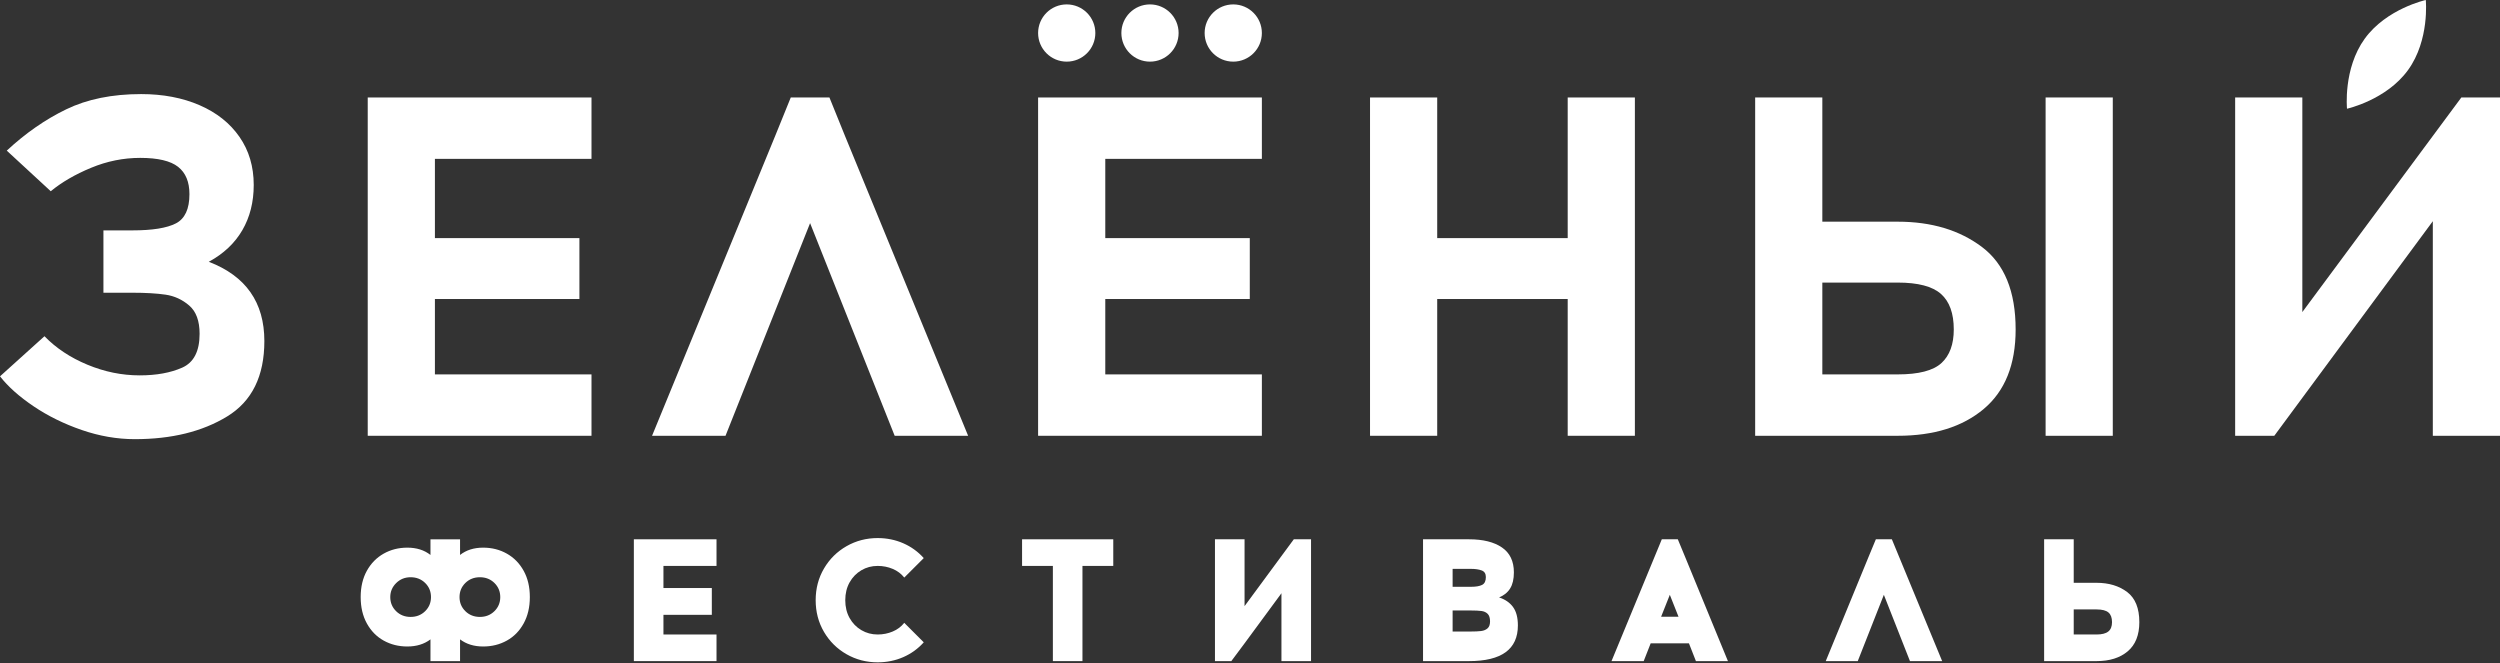 <?xml version="1.0" encoding="UTF-8"?> <svg xmlns="http://www.w3.org/2000/svg" width="471" height="125" viewBox="0 0 471 125" fill="none"><rect x="0" y="0" width="471" height="125" fill="#333333" stroke="none"/> <path d="M93.149 115.145C93.881 114.423 94.249 113.539 94.249 112.49C94.249 111.439 93.881 110.553 93.149 109.831C92.417 109.113 91.505 108.751 90.412 108.751C89.319 108.751 88.406 109.113 87.673 109.831C86.94 110.553 86.575 111.439 86.575 112.49C86.575 113.539 86.94 114.423 87.673 115.145C88.406 115.866 89.319 116.227 90.412 116.227C91.505 116.227 92.417 115.866 93.149 115.145ZM74.624 115.145C75.357 115.866 76.267 116.227 77.361 116.227C78.455 116.227 79.367 115.866 80.101 115.145C80.833 114.423 81.198 113.539 81.198 112.49C81.198 111.439 80.833 110.553 80.101 109.831C79.367 109.113 78.455 108.751 77.361 108.751C76.29 108.751 75.383 109.116 74.64 109.849C73.899 110.581 73.527 111.462 73.527 112.49C73.527 113.539 73.892 114.423 74.624 115.145ZM69.115 107.536C69.892 106.137 70.946 105.062 72.279 104.307C73.612 103.553 75.1 103.176 76.738 103.176C78.488 103.176 79.942 103.636 81.1 104.554V101.604H86.674V104.554C87.831 103.636 89.286 103.176 91.034 103.176C92.673 103.176 94.16 103.553 95.494 104.307C96.827 105.062 97.881 106.137 98.657 107.536C99.434 108.936 99.822 110.586 99.822 112.49C99.822 114.39 99.434 116.047 98.657 117.454C97.881 118.865 96.827 119.943 95.494 120.684C94.16 121.427 92.673 121.799 91.034 121.799C89.308 121.799 87.854 121.353 86.674 120.456V124.555H81.1V120.456C79.92 121.353 78.465 121.799 76.738 121.799C75.1 121.799 73.612 121.427 72.279 120.684C70.946 119.943 69.892 118.865 69.115 117.454C68.339 116.047 67.952 114.39 67.952 112.49C67.952 110.586 68.339 108.936 69.115 107.536Z" fill="white"></path> <path d="M134.107 110.784V115.833H124.993V119.538H134.991V124.554H119.418V101.603H134.991V106.619H124.993V110.784H134.107Z" fill="white"></path> <path d="M170.182 123.8C168.683 124.455 167.07 124.783 165.346 124.783C163.225 124.783 161.273 124.275 159.492 123.258C157.709 122.242 156.295 120.845 155.246 119.063C154.198 117.281 153.672 115.286 153.672 113.079C153.672 110.87 154.198 108.876 155.246 107.095C156.295 105.312 157.709 103.913 159.492 102.897C161.273 101.881 163.225 101.372 165.346 101.372C167.07 101.372 168.683 101.7 170.182 102.355C171.678 103.013 172.962 103.942 174.034 105.144L170.362 108.815C169.793 108.095 169.066 107.548 168.181 107.176C167.295 106.804 166.352 106.619 165.346 106.619C164.23 106.619 163.207 106.892 162.279 107.438C161.351 107.986 160.612 108.744 160.065 109.717C159.52 110.69 159.248 111.812 159.248 113.079C159.248 114.346 159.52 115.466 160.065 116.438C160.612 117.413 161.351 118.171 162.279 118.718C163.207 119.265 164.23 119.538 165.346 119.538C166.352 119.538 167.295 119.353 168.181 118.979C169.066 118.609 169.793 118.062 170.362 117.34L174.034 121.012C172.962 122.215 171.678 123.144 170.182 123.8Z" fill="white"></path> <path d="M209.74 101.603V106.619H203.936V124.554H198.362V106.619H192.558V101.603H209.74Z" fill="white"></path> <path d="M246.999 124.554H241.424V111.767L234.474 121.21L231.981 124.554H228.899V101.603H234.474V114.194L243.752 101.603H246.999V124.554Z" fill="white"></path> <path d="M279.067 118.883C279.559 118.816 279.957 118.648 280.263 118.374C280.57 118.101 280.724 117.668 280.724 117.078C280.724 116.423 280.575 115.948 280.281 115.653C279.986 115.358 279.597 115.177 279.117 115.112C278.635 115.046 277.935 115.013 277.018 115.013H273.674V118.98H277.018C277.892 118.98 278.576 118.949 279.067 118.883ZM277.117 110.554C278.057 110.554 278.761 110.434 279.232 110.192C279.702 109.953 279.936 109.462 279.936 108.719C279.936 108.084 279.673 107.669 279.15 107.471C278.624 107.275 277.947 107.175 277.117 107.175H273.674V110.554H277.117ZM268.1 101.603H276.756C279.401 101.603 281.471 102.116 282.969 103.143C284.466 104.17 285.216 105.735 285.216 107.831C285.216 109.101 284.98 110.111 284.509 110.865C284.041 111.62 283.346 112.183 282.429 112.553C283.566 112.925 284.439 113.528 285.051 114.357C285.662 115.189 285.97 116.346 285.97 117.833C285.97 122.314 282.899 124.554 276.756 124.554H268.1V101.603Z" fill="white"></path> <path d="M316.232 116.194L314.594 112.062L312.952 116.194H316.232ZM316.1 101.603L317.445 104.848L325.543 124.554H319.51L318.2 121.21H310.985L309.673 124.554H303.608L313.085 101.603H316.1Z" fill="white"></path> <path d="M353.411 101.603H356.427L365.903 124.554H359.837L354.92 112.062L350.001 124.554H343.969L352.066 104.848L353.411 101.603Z" fill="white"></path> <path d="M394.984 119.538C395.99 119.538 396.727 119.353 397.198 118.979C397.668 118.61 397.904 118.018 397.904 117.21C397.904 116.379 397.679 115.771 397.231 115.391C396.781 115.008 396.033 114.816 394.984 114.816H390.689V119.538H394.984ZM385.114 101.603H390.689V109.8H394.984C397.3 109.8 399.225 110.379 400.755 111.536C402.284 112.696 403.05 114.586 403.05 117.21C403.05 119.637 402.323 121.468 400.869 122.702C399.415 123.936 397.454 124.554 394.984 124.554H385.114V101.603Z" fill="white"></path> <path d="M15.387 81.007C12.05 79.856 9.029 78.367 6.33 76.546C3.628 74.726 1.518 72.845 0 70.902L8.378 63.344C10.563 65.591 13.263 67.382 16.481 68.715C19.697 70.053 22.975 70.72 26.316 70.72C29.47 70.72 32.141 70.233 34.327 69.263C36.513 68.293 37.604 66.167 37.604 62.889C37.604 60.46 36.953 58.685 35.648 57.563C34.341 56.439 32.854 55.757 31.186 55.513C29.516 55.271 27.437 55.15 24.949 55.15H19.486V43.404H24.949C28.711 43.404 31.443 42.964 33.144 42.083C34.843 41.203 35.691 39.369 35.691 36.575C35.691 34.269 34.979 32.555 33.553 31.431C32.125 30.309 29.743 29.746 26.406 29.746C23.249 29.746 20.168 30.368 17.163 31.614C14.16 32.857 11.623 34.33 9.562 36.029L1.276 28.379C4.795 25.104 8.527 22.507 12.475 20.596C16.42 18.684 21.125 17.726 26.588 17.726C30.715 17.726 34.387 18.426 37.604 19.821C40.822 21.218 43.326 23.207 45.116 25.786C46.906 28.366 47.803 31.384 47.803 34.845C47.803 38.064 47.088 40.9 45.663 43.357C44.237 45.817 42.127 47.806 39.335 49.322C46.314 51.995 49.805 56.971 49.805 64.253C49.805 70.871 47.469 75.606 42.793 78.459C38.121 81.313 32.324 82.738 25.404 82.738C22.065 82.738 18.724 82.16 15.387 81.007Z" fill="white"></path> <path d="M109.161 44.86V56.334H81.937V70.537H111.438V82.101H69.28V18.365H111.438V29.929H81.937V44.86H109.161Z" fill="white"></path> <path d="M148.98 18.365H156.264L159.177 25.559L182.395 82.101H168.556L152.621 42.038L136.687 82.101H122.848L146.064 25.559L148.98 18.365Z" fill="white"></path> <path d="M235.459 44.86V56.334H208.235V70.537H237.736V82.101H195.578V18.365H237.736V29.929H208.235V44.86H235.459Z" fill="white"></path> <path d="M295.354 44.86V18.365H308.011V82.101H295.354V56.334H270.77V82.101H258.113V18.365H270.77V44.86H295.354Z" fill="white"></path> <path d="M385.392 18.365H398.049V82.101H385.392V18.365ZM357.53 70.537C361.477 70.537 364.223 69.824 365.771 68.397C367.318 66.973 368.092 64.863 368.092 62.069C368.092 59.035 367.287 56.805 365.679 55.377C364.071 53.951 361.357 53.238 357.53 53.238H343.327V70.537H357.53ZM357.53 41.765C363.903 41.765 369.2 43.358 373.419 46.546C377.637 49.731 379.747 54.908 379.747 62.069C379.747 68.687 377.744 73.679 373.738 77.047C369.731 80.416 364.329 82.101 357.53 82.101H330.672V18.365H343.327V41.765H357.53Z" fill="white"></path> <path d="M421.103 18.365H433.76V58.79L463.716 18.365H471V82.101H458.343V41.674L428.477 82.101H421.103V18.365Z" fill="white"></path> <path d="M453.675 13.196C449.576 18.852 442.176 20.483 442.176 20.483C442.176 20.483 441.421 12.942 445.518 7.286C449.617 1.63 457.018 -0 457.018 -0C457.018 -0 457.774 7.541 453.675 13.196Z" fill="white"></path> <path d="M206.362 6.222C206.362 3.244 203.948 0.83 200.97 0.83C197.992 0.83 195.579 3.244 195.579 6.222C195.579 9.2 197.992 11.614 200.97 11.614C203.948 11.614 206.362 9.2 206.362 6.222Z" fill="white"></path> <path d="M222.049 6.222C222.049 3.244 219.634 0.83 216.657 0.83C213.679 0.83 211.266 3.244 211.266 6.222C211.266 9.2 213.679 11.614 216.657 11.614C219.634 11.614 222.049 9.2 222.049 6.222Z" fill="white"></path> <path d="M237.736 6.222C237.736 3.244 235.322 0.83 232.344 0.83C229.366 0.83 226.953 3.244 226.953 6.222C226.953 9.2 229.366 11.614 232.344 11.614C235.322 11.614 237.736 9.2 237.736 6.222Z" fill="white"></path> </svg> 
